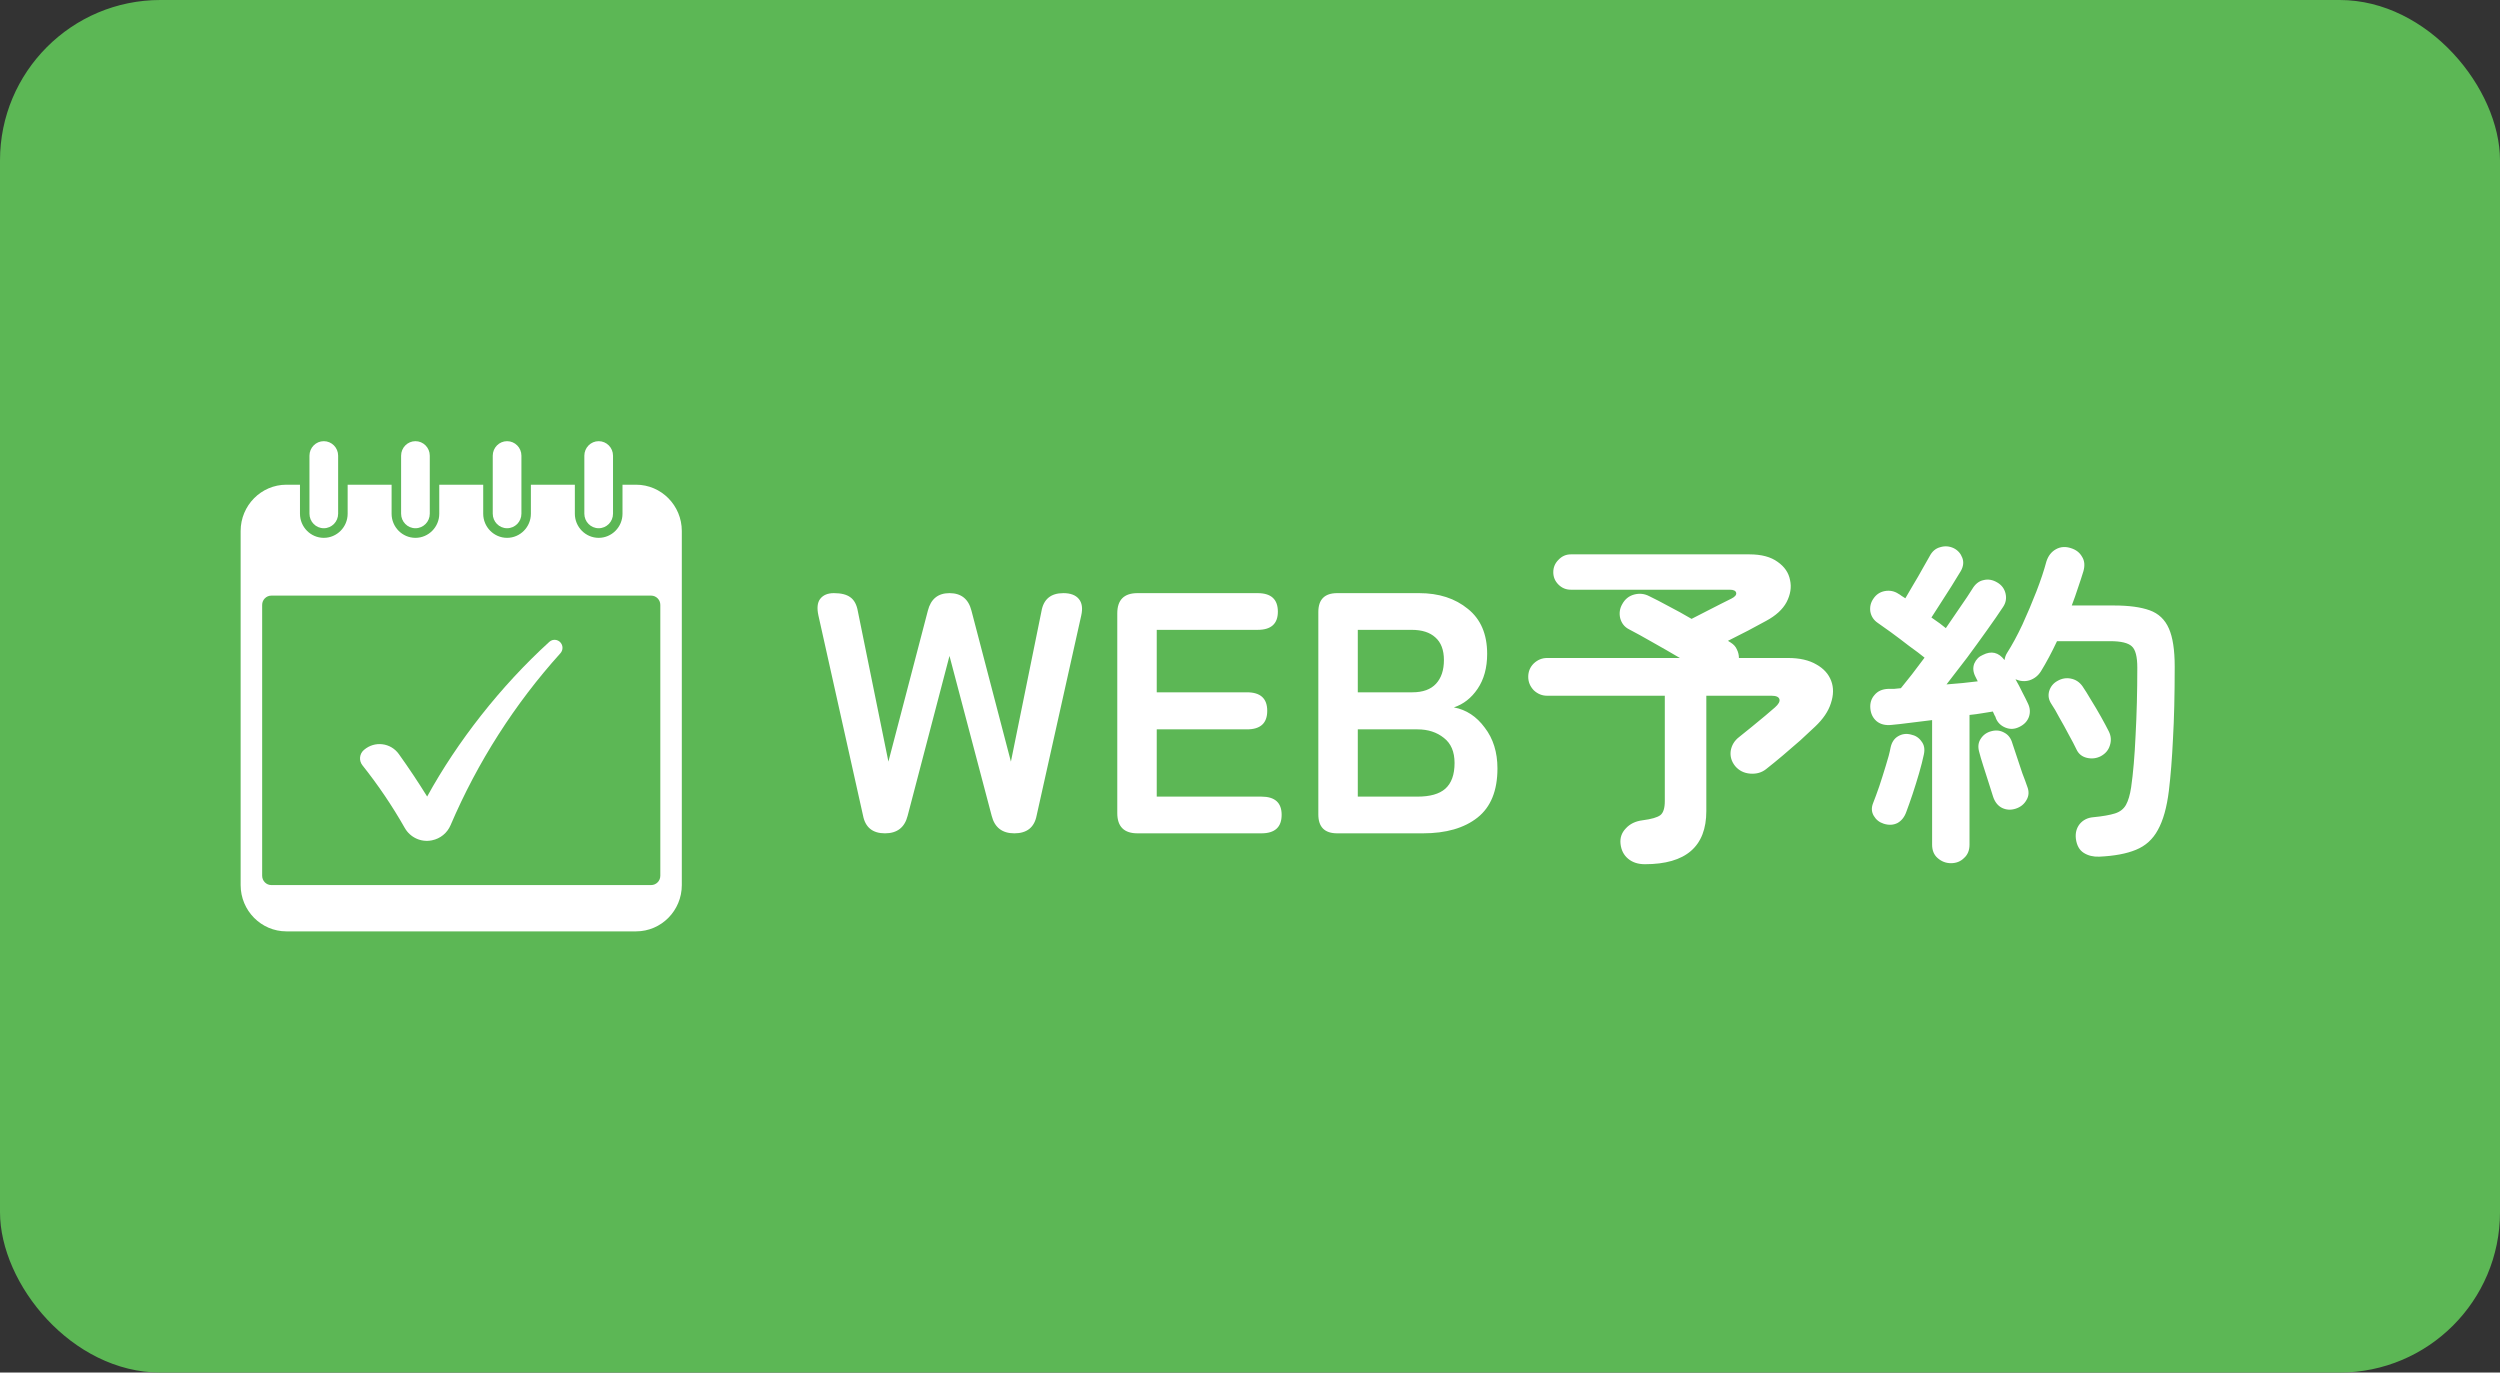 <svg width="102" height="56" viewBox="0 0 102 56" fill="none" xmlns="http://www.w3.org/2000/svg">
<rect x="0" y="0" width="102" height="56" fill="#333333" stroke="none"/>
<rect width="102" height="56" rx="6.545" fill="#5CB755"/>
<path d="M25.952 19.776H25.398V20.96C25.398 21.502 24.962 21.944 24.426 21.944C23.89 21.944 23.454 21.502 23.454 20.96V19.776H21.66V20.96C21.66 21.502 21.224 21.944 20.688 21.944C20.152 21.944 19.715 21.502 19.715 20.96V19.776H17.922V20.96C17.922 21.502 17.486 21.944 16.95 21.944C16.413 21.944 15.977 21.502 15.977 20.96V19.776H14.184V20.96C14.184 21.502 13.748 21.944 13.211 21.944C12.675 21.944 12.239 21.502 12.239 20.96V19.776H11.685C10.655 19.776 9.818 20.623 9.818 21.665V36.111C9.818 37.153 10.655 38 11.684 38H25.952C26.981 38 27.818 37.153 27.818 36.111V21.665C27.818 20.623 26.981 19.776 25.952 19.776ZM26.565 36.111H11.072C10.864 36.111 10.696 35.941 10.696 35.73V24.681C10.696 24.471 10.864 24.301 11.072 24.301H26.565C26.773 24.301 26.941 24.471 26.941 24.681V35.73C26.941 35.941 26.773 36.111 26.565 36.111V36.111Z" fill="white"/>
<path d="M13.796 18.592C13.796 18.265 13.534 18 13.211 18C12.888 18 12.626 18.265 12.626 18.592V20.959C12.626 21.287 12.888 21.552 13.211 21.552C13.534 21.552 13.796 21.287 13.796 20.959V18.592Z" fill="white"/>
<path d="M17.535 18.592C17.535 18.265 17.273 18 16.95 18C16.627 18 16.365 18.265 16.365 18.592V20.959C16.365 21.287 16.627 21.552 16.95 21.552C17.273 21.552 17.535 21.287 17.535 20.959V18.592Z" fill="white"/>
<path d="M21.274 18.592C21.274 18.265 21.012 18 20.689 18C20.366 18 20.104 18.265 20.104 18.592V20.959C20.104 21.287 20.366 21.552 20.689 21.552C21.012 21.552 21.274 21.287 21.274 20.959V18.592Z" fill="white"/>
<path d="M25.011 18.592C25.011 18.265 24.749 18 24.426 18C24.103 18 23.841 18.265 23.841 18.592V20.959C23.841 21.287 24.103 21.552 24.426 21.552C24.749 21.552 25.011 21.287 25.011 20.959V18.592Z" fill="white"/>
<path d="M22.95 26.431C22.95 26.511 22.921 26.59 22.866 26.651C21.002 28.717 19.482 31.098 18.384 33.666C18.248 33.986 17.965 34.217 17.628 34.284C17.623 34.285 17.619 34.286 17.615 34.287C17.178 34.375 16.735 34.169 16.513 33.778C16.005 32.883 15.427 32.028 14.787 31.224C14.636 31.035 14.662 30.758 14.845 30.601C14.849 30.597 14.853 30.594 14.857 30.591C15.29 30.222 15.941 30.302 16.273 30.766C16.677 31.331 17.062 31.909 17.428 32.499C18.658 30.257 20.424 27.998 22.412 26.188C22.576 26.038 22.837 26.097 22.924 26.302C22.942 26.344 22.95 26.387 22.95 26.431Z" fill="white"/>
<path d="M36.107 34C35.603 34 35.304 33.757 35.211 33.272L33.391 25.11C33.326 24.811 33.349 24.587 33.461 24.438C33.582 24.279 33.769 24.2 34.021 24.2C34.32 24.2 34.544 24.256 34.693 24.368C34.852 24.48 34.954 24.671 35.001 24.942L36.247 31.074L37.857 24.914C37.978 24.438 38.272 24.2 38.739 24.2C39.215 24.2 39.514 24.438 39.635 24.914L41.245 31.074L42.491 24.942C42.575 24.447 42.874 24.2 43.387 24.2C43.676 24.2 43.886 24.279 44.017 24.438C44.148 24.597 44.18 24.821 44.115 25.11L42.295 33.272C42.202 33.757 41.898 34 41.385 34C40.89 34 40.582 33.762 40.461 33.286L38.739 26.762L37.031 33.286C36.91 33.762 36.602 34 36.107 34ZM46.411 34C45.86 34 45.585 33.725 45.585 33.174V25.026C45.585 24.475 45.86 24.2 46.411 24.2H51.311C51.861 24.2 52.137 24.452 52.137 24.956C52.137 25.451 51.861 25.698 51.311 25.698H47.195V28.246H50.877C51.428 28.246 51.703 28.498 51.703 29.002C51.703 29.506 51.428 29.758 50.877 29.758H47.195V32.502H51.465C52.016 32.502 52.291 32.749 52.291 33.244C52.291 33.748 52.016 34 51.465 34H46.411ZM54.558 34C54.045 34 53.788 33.743 53.788 33.23V24.97C53.788 24.457 54.045 24.2 54.558 24.2H57.904C58.707 24.2 59.369 24.415 59.892 24.844C60.415 25.264 60.676 25.875 60.676 26.678C60.676 27.247 60.545 27.723 60.284 28.106C60.032 28.479 59.71 28.731 59.318 28.862C59.822 28.955 60.242 29.231 60.578 29.688C60.923 30.136 61.096 30.691 61.096 31.354C61.096 32.259 60.825 32.927 60.284 33.356C59.743 33.785 59.001 34 58.058 34H54.558ZM55.398 32.502H57.834C58.347 32.502 58.725 32.395 58.968 32.18C59.22 31.956 59.346 31.606 59.346 31.13C59.346 30.673 59.201 30.332 58.912 30.108C58.623 29.875 58.263 29.758 57.834 29.758H55.398V32.502ZM55.398 28.246H57.624C58.053 28.246 58.375 28.129 58.59 27.896C58.805 27.663 58.912 27.341 58.912 26.93C58.912 26.519 58.795 26.211 58.562 26.006C58.338 25.801 58.016 25.698 57.596 25.698H55.398V28.246ZM67.112 35.26C66.832 35.26 66.603 35.185 66.426 35.036C66.248 34.887 66.146 34.686 66.118 34.434C66.09 34.191 66.16 33.981 66.328 33.804C66.496 33.617 66.724 33.505 67.014 33.468C67.378 33.421 67.62 33.351 67.742 33.258C67.863 33.165 67.924 32.973 67.924 32.684V28.386H63.122C62.916 28.386 62.734 28.311 62.576 28.162C62.426 28.003 62.352 27.821 62.352 27.616C62.352 27.401 62.426 27.219 62.576 27.07C62.734 26.921 62.916 26.846 63.122 26.846H68.54C68.176 26.631 67.802 26.417 67.42 26.202C67.046 25.987 66.724 25.81 66.454 25.67C66.276 25.577 66.16 25.427 66.104 25.222C66.057 25.017 66.085 24.825 66.188 24.648C66.3 24.443 66.463 24.312 66.678 24.256C66.892 24.2 67.098 24.223 67.294 24.326C67.508 24.429 67.77 24.564 68.078 24.732C68.386 24.891 68.698 25.063 69.016 25.25C69.174 25.166 69.366 25.068 69.59 24.956C69.814 24.844 70.024 24.737 70.22 24.634C70.425 24.531 70.565 24.461 70.64 24.424C70.789 24.349 70.854 24.27 70.836 24.186C70.817 24.102 70.728 24.06 70.57 24.06H64.088C63.892 24.06 63.724 23.99 63.584 23.85C63.444 23.71 63.374 23.542 63.374 23.346C63.374 23.15 63.444 22.982 63.584 22.842C63.724 22.693 63.892 22.618 64.088 22.618H71.382C71.867 22.618 72.25 22.721 72.53 22.926C72.81 23.122 72.978 23.369 73.034 23.668C73.099 23.957 73.052 24.256 72.894 24.564C72.735 24.863 72.455 25.119 72.054 25.334C71.848 25.446 71.606 25.577 71.326 25.726C71.046 25.866 70.77 26.006 70.5 26.146L70.612 26.216C70.733 26.291 70.817 26.384 70.864 26.496C70.92 26.608 70.948 26.725 70.948 26.846H72.95C73.426 26.846 73.813 26.935 74.112 27.112C74.41 27.28 74.611 27.504 74.714 27.784C74.816 28.055 74.812 28.358 74.7 28.694C74.597 29.021 74.382 29.338 74.056 29.646C73.888 29.805 73.687 29.991 73.454 30.206C73.22 30.411 72.982 30.617 72.74 30.822C72.497 31.027 72.268 31.214 72.054 31.382C71.876 31.522 71.662 31.583 71.41 31.564C71.158 31.545 70.952 31.443 70.794 31.256C70.644 31.069 70.584 30.864 70.612 30.64C70.649 30.407 70.766 30.215 70.962 30.066C71.102 29.954 71.27 29.819 71.466 29.66C71.662 29.501 71.848 29.347 72.026 29.198C72.203 29.049 72.334 28.937 72.418 28.862C72.567 28.731 72.628 28.619 72.6 28.526C72.572 28.433 72.464 28.386 72.278 28.386H69.618V33.09C69.618 34.537 68.782 35.26 67.112 35.26ZM79.6 35.218C79.394 35.218 79.212 35.148 79.054 35.008C78.904 34.877 78.83 34.695 78.83 34.462V29.38C78.512 29.417 78.209 29.455 77.92 29.492C77.64 29.529 77.392 29.557 77.178 29.576C76.926 29.604 76.72 29.553 76.562 29.422C76.412 29.291 76.328 29.119 76.31 28.904C76.291 28.689 76.347 28.507 76.478 28.358C76.608 28.199 76.795 28.115 77.038 28.106C77.112 28.106 77.192 28.106 77.276 28.106C77.369 28.097 77.462 28.087 77.556 28.078C77.686 27.919 77.836 27.733 78.004 27.518C78.172 27.294 78.344 27.065 78.522 26.832C78.363 26.701 78.153 26.543 77.892 26.356C77.64 26.16 77.392 25.973 77.15 25.796C76.907 25.619 76.73 25.493 76.618 25.418C76.45 25.306 76.347 25.152 76.31 24.956C76.282 24.76 76.324 24.583 76.436 24.424C76.548 24.256 76.702 24.153 76.898 24.116C77.103 24.079 77.29 24.116 77.458 24.228C77.495 24.247 77.537 24.275 77.584 24.312C77.63 24.34 77.682 24.373 77.738 24.41C77.84 24.242 77.952 24.051 78.074 23.836C78.204 23.621 78.326 23.411 78.438 23.206C78.559 22.991 78.657 22.819 78.732 22.688C78.834 22.492 78.979 22.371 79.166 22.324C79.352 22.268 79.534 22.282 79.712 22.366C79.88 22.45 79.996 22.581 80.062 22.758C80.127 22.926 80.108 23.103 80.006 23.29C79.903 23.458 79.777 23.663 79.628 23.906C79.478 24.139 79.329 24.373 79.18 24.606C79.03 24.839 78.904 25.035 78.802 25.194C79.063 25.371 79.259 25.516 79.39 25.628C79.604 25.32 79.805 25.026 79.992 24.746C80.188 24.466 80.346 24.228 80.468 24.032C80.589 23.827 80.743 23.705 80.93 23.668C81.116 23.621 81.303 23.654 81.49 23.766C81.667 23.869 81.779 24.018 81.826 24.214C81.872 24.41 81.84 24.592 81.728 24.76C81.55 25.031 81.331 25.348 81.07 25.712C80.818 26.067 80.547 26.44 80.258 26.832C79.968 27.215 79.688 27.579 79.418 27.924C79.642 27.905 79.861 27.887 80.076 27.868C80.3 27.84 80.505 27.817 80.692 27.798L80.594 27.602C80.5 27.415 80.486 27.238 80.552 27.07C80.626 26.902 80.743 26.785 80.902 26.72C81.247 26.543 81.541 26.613 81.784 26.93C81.802 26.818 81.835 26.725 81.882 26.65C82.096 26.314 82.306 25.927 82.512 25.488C82.717 25.04 82.908 24.587 83.086 24.13C83.263 23.673 83.398 23.267 83.492 22.912C83.566 22.679 83.697 22.511 83.884 22.408C84.07 22.305 84.276 22.291 84.5 22.366C84.705 22.431 84.854 22.548 84.948 22.716C85.05 22.875 85.069 23.071 85.004 23.304C84.938 23.519 84.864 23.747 84.78 23.99C84.705 24.223 84.621 24.461 84.528 24.704H86.25C86.856 24.704 87.342 24.769 87.706 24.9C88.07 25.031 88.331 25.278 88.49 25.642C88.648 25.997 88.728 26.515 88.728 27.196C88.728 28.353 88.704 29.333 88.658 30.136C88.62 30.939 88.564 31.648 88.49 32.264C88.406 32.945 88.256 33.477 88.042 33.86C87.836 34.243 87.538 34.513 87.146 34.672C86.763 34.831 86.264 34.924 85.648 34.952C85.405 34.961 85.195 34.91 85.018 34.798C84.84 34.686 84.733 34.495 84.696 34.224C84.668 33.991 84.719 33.79 84.85 33.622C84.99 33.454 85.176 33.361 85.41 33.342C85.792 33.305 86.086 33.253 86.292 33.188C86.497 33.123 86.646 33.006 86.74 32.838C86.833 32.67 86.903 32.432 86.95 32.124C87.034 31.545 87.094 30.836 87.132 29.996C87.178 29.147 87.202 28.227 87.202 27.238C87.202 26.79 87.127 26.501 86.978 26.37C86.828 26.23 86.534 26.16 86.096 26.16H83.926C83.711 26.617 83.492 27.028 83.268 27.392C83.156 27.569 83.002 27.691 82.806 27.756C82.619 27.812 82.428 27.798 82.232 27.714C82.334 27.891 82.428 28.069 82.512 28.246C82.605 28.423 82.68 28.573 82.736 28.694C82.829 28.881 82.843 29.067 82.778 29.254C82.712 29.431 82.582 29.567 82.386 29.66C82.199 29.753 82.012 29.763 81.826 29.688C81.639 29.613 81.508 29.487 81.434 29.31C81.424 29.263 81.406 29.221 81.378 29.184C81.359 29.137 81.336 29.086 81.308 29.03C81.186 29.049 81.042 29.072 80.874 29.1C80.715 29.128 80.542 29.151 80.356 29.17V34.462C80.356 34.695 80.281 34.877 80.132 35.008C79.992 35.148 79.814 35.218 79.6 35.218ZM76.856 33.608C76.678 33.552 76.543 33.445 76.45 33.286C76.356 33.127 76.347 32.955 76.422 32.768C76.496 32.581 76.58 32.353 76.674 32.082C76.767 31.802 76.856 31.522 76.94 31.242C77.033 30.953 77.098 30.705 77.136 30.5C77.182 30.285 77.285 30.131 77.444 30.038C77.602 29.945 77.775 29.921 77.962 29.968C78.148 30.005 78.293 30.099 78.396 30.248C78.508 30.388 78.54 30.565 78.494 30.78C78.447 31.004 78.382 31.261 78.298 31.55C78.214 31.839 78.125 32.124 78.032 32.404C77.938 32.684 77.854 32.922 77.78 33.118C77.705 33.333 77.584 33.487 77.416 33.58C77.248 33.664 77.061 33.673 76.856 33.608ZM85.718 30.85C85.54 30.943 85.349 30.967 85.144 30.92C84.948 30.873 84.808 30.761 84.724 30.584C84.64 30.407 84.532 30.201 84.402 29.968C84.28 29.735 84.154 29.506 84.024 29.282C83.902 29.049 83.79 28.857 83.688 28.708C83.585 28.549 83.557 28.381 83.604 28.204C83.66 28.017 83.772 27.877 83.94 27.784C84.117 27.681 84.299 27.649 84.486 27.686C84.682 27.723 84.84 27.826 84.962 27.994C85.064 28.143 85.181 28.33 85.312 28.554C85.452 28.778 85.587 29.007 85.718 29.24C85.848 29.473 85.956 29.674 86.04 29.842C86.133 30.029 86.147 30.22 86.082 30.416C86.026 30.603 85.904 30.747 85.718 30.85ZM82.246 32.992C82.05 33.057 81.863 33.048 81.686 32.964C81.518 32.88 81.396 32.731 81.322 32.516C81.275 32.357 81.214 32.166 81.14 31.942C81.065 31.709 80.99 31.475 80.916 31.242C80.841 31.009 80.785 30.817 80.748 30.668C80.692 30.463 80.715 30.285 80.818 30.136C80.92 29.977 81.07 29.875 81.266 29.828C81.452 29.781 81.625 29.805 81.784 29.898C81.942 29.982 82.05 30.127 82.106 30.332C82.152 30.472 82.213 30.654 82.288 30.878C82.362 31.102 82.437 31.326 82.512 31.55C82.596 31.765 82.661 31.942 82.708 32.082C82.792 32.287 82.782 32.474 82.68 32.642C82.586 32.81 82.442 32.927 82.246 32.992Z" fill="white"/>
</svg>
